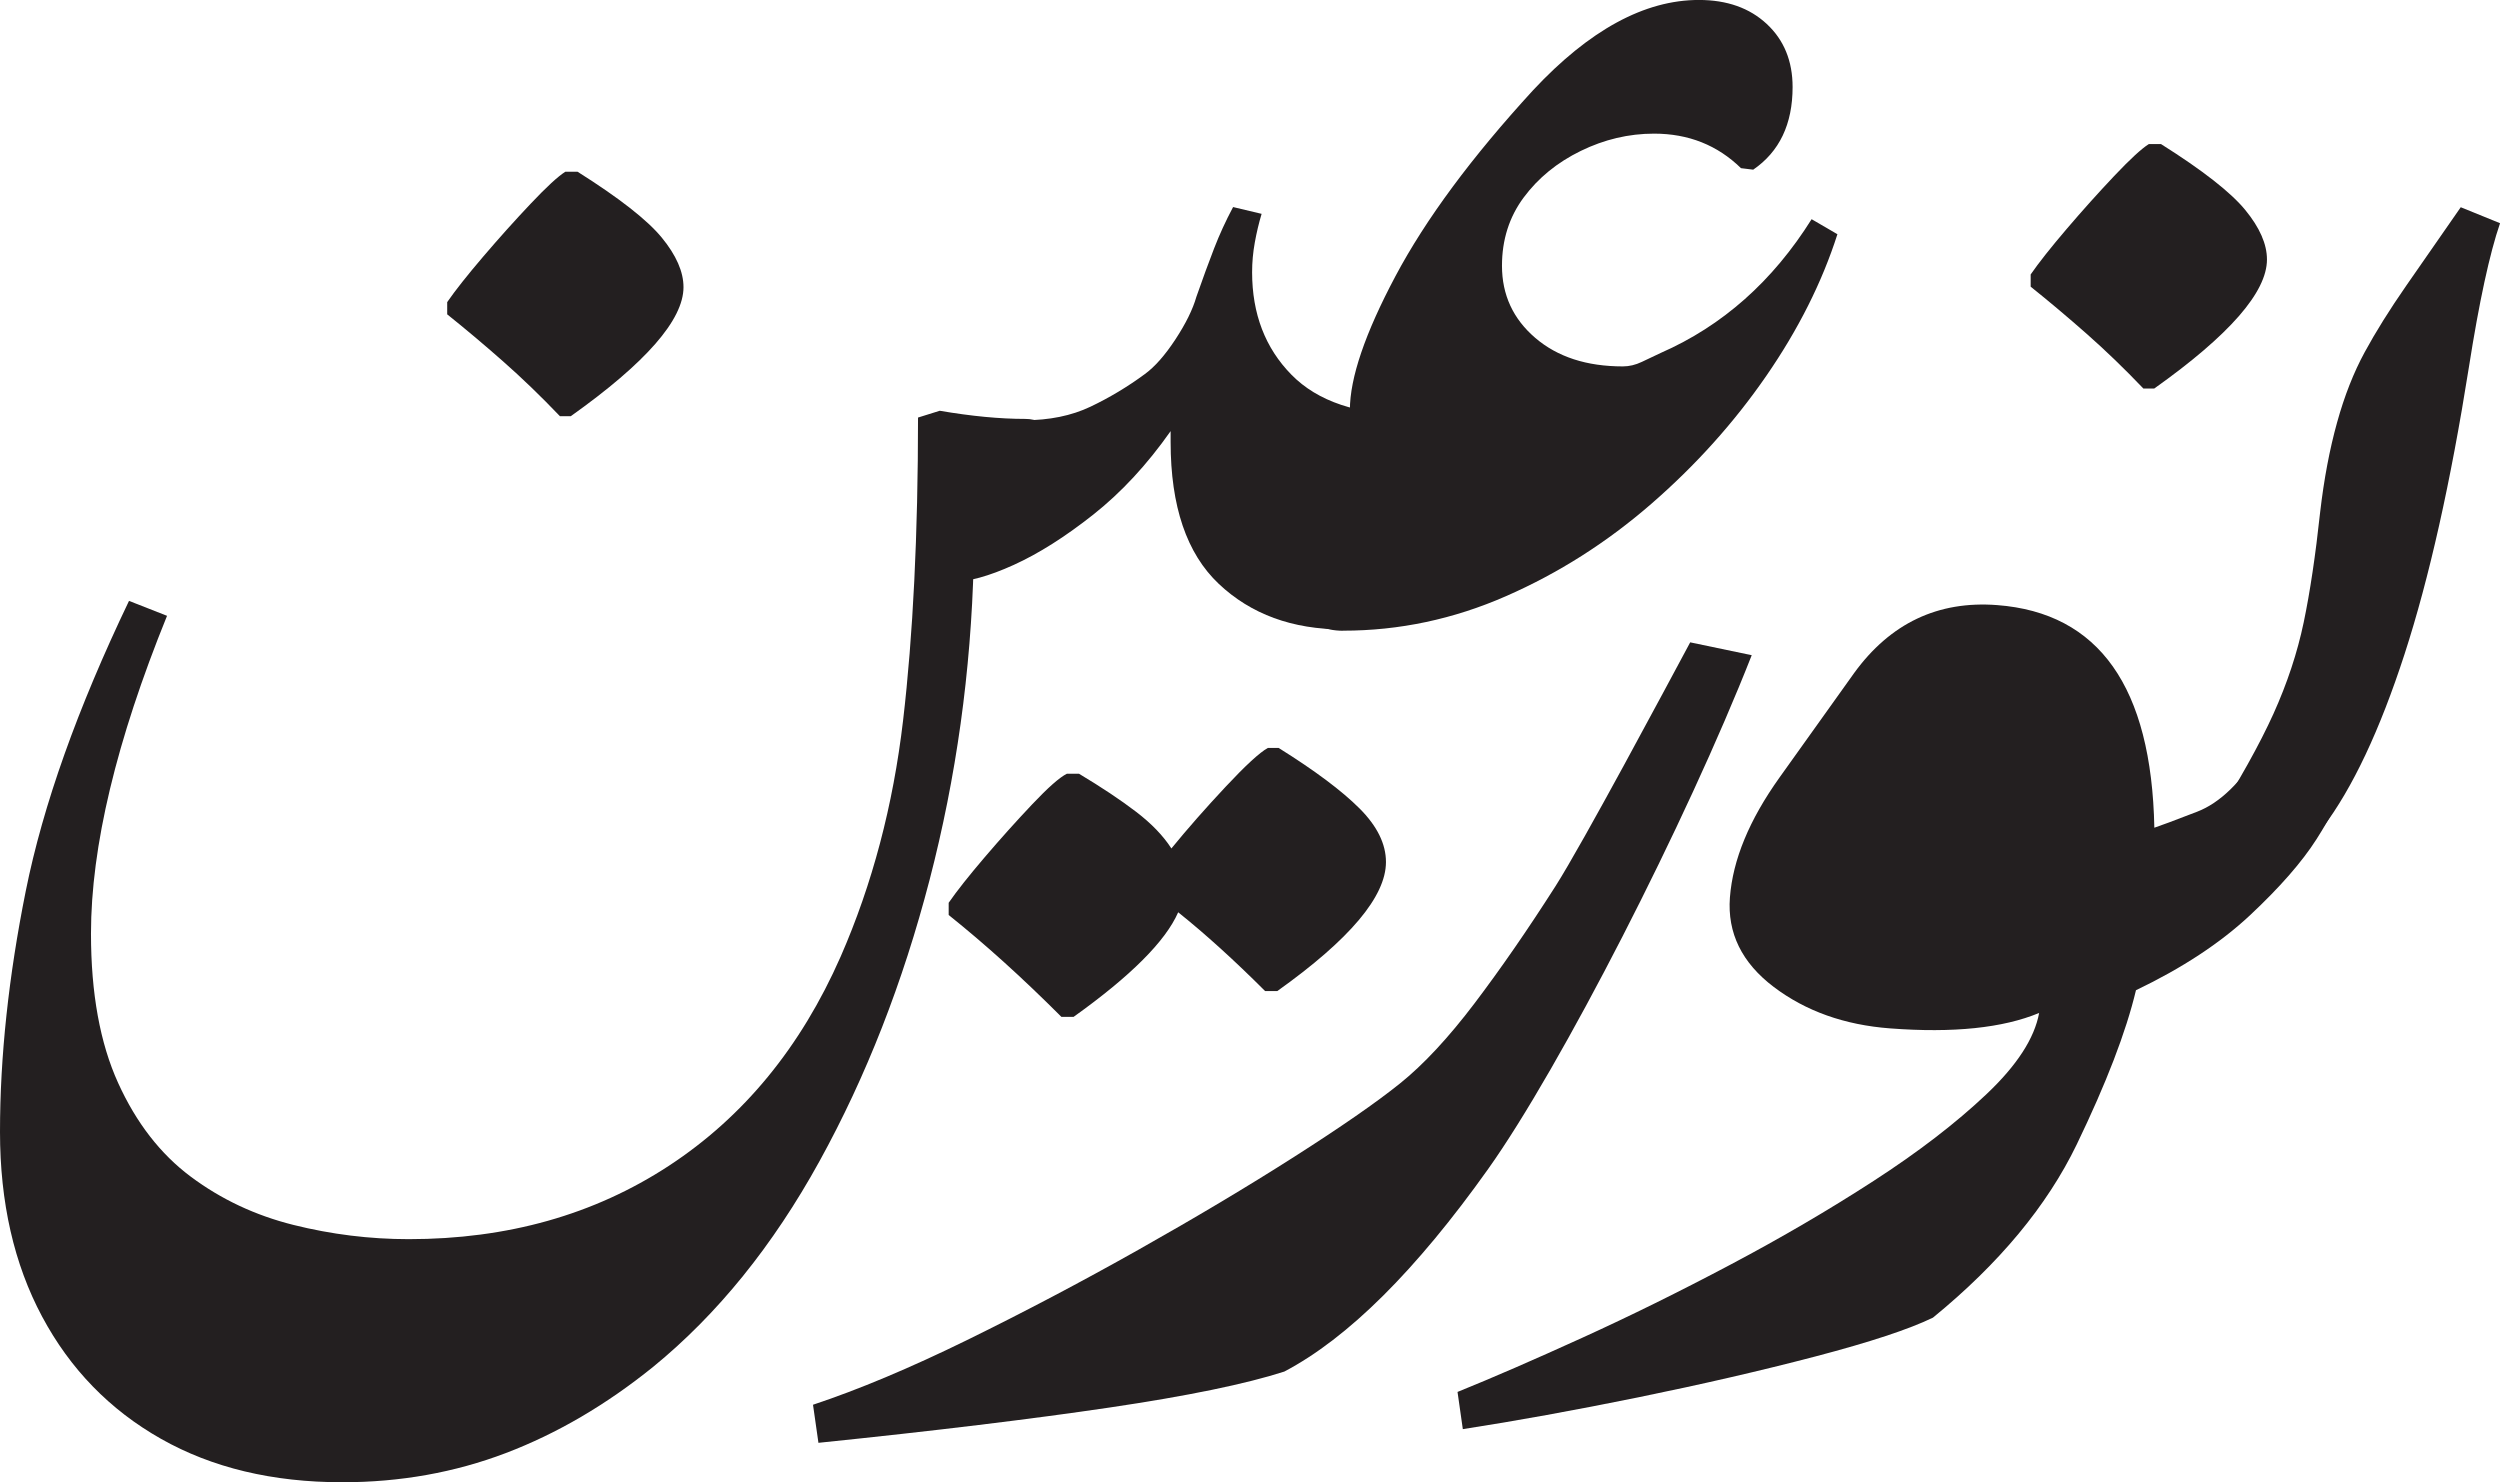 <svg viewBox="0 0 552.27 327.44" xmlns="http://www.w3.org/2000/svg" data-name="Layer 2" id="Layer_2">
  <defs>
    <style>
      .cls-1 {
        fill: #231f20;
      }
    </style>
  </defs>
  <g data-name="Layer 1" id="Layer_1-2">
    <g>
      <path d="M123.69,91.94c-4.2-4.4-8.4-8.45-12.6-12.15-4.2-3.7-8.3-7.15-12.3-10.35v-2.7c1.8-2.6,4.45-5.95,7.95-10.05,3.5-4.1,7-8,10.5-11.7,3.5-3.7,6.05-6.05,7.65-7.05h2.7c9.2,5.8,15.4,10.65,18.6,14.55,3.2,3.9,4.8,7.55,4.8,10.95,0,7.2-8.3,16.7-24.9,28.5h-2.4Z" class="cls-1"></path>
      <path d="M75.6,327.44c-15.4,0-28.75-3.2-40.05-9.6-11.3-6.4-20.05-15.4-26.25-27-6.2-11.6-9.3-25.2-9.3-40.8,0-16.6,1.9-34.35,5.7-53.25,3.8-18.9,11.4-40.25,22.8-64.05l8.4,3.3c-11.2,27.6-16.8,51-16.8,70.2,0,13.2,2,24.2,6,33,4,8.8,9.35,15.7,16.05,20.7,6.7,5,14.25,8.55,22.65,10.65,8.4,2.1,16.9,3.15,25.5,3.15,21.8,0,40.95-5.4,57.45-16.2,16.5-10.8,29.15-26.2,37.95-46.2,7-16,11.6-33.4,13.8-52.2,2.2-18.8,3.3-41.1,3.3-66.9l4.8-1.5c7,1.2,13.3,1.8,18.9,1.8,2.6,0,4.7,1.1,6.3,3.3,1.6,2.2,2.4,5,2.4,8.4,0,6.8-2.05,11.85-6.15,15.15-4.1,3.3-8.25,4.95-12.45,4.95h-1.5c-.6,24-3.85,47.35-9.75,70.05-5.9,22.7-14,43.4-24.3,62.1-10.3,18.7-22.55,33.85-36.75,45.45-10.4,8.4-21.25,14.75-32.55,19.05-11.3,4.3-23.35,6.45-36.15,6.45Z" class="cls-1"></path>
      <path d="M234.47,224.63c-4.4-4.4-8.65-8.45-12.75-12.15-4.1-3.7-8.15-7.15-12.15-10.35v-2.7c1.8-2.6,4.45-5.95,7.95-10.05,3.5-4.1,7-8,10.5-11.7,3.5-3.7,6.05-5.95,7.65-6.75h2.7c5,3,9.2,5.8,12.6,8.4,3.4,2.6,6,5.3,7.8,8.1,3.6-4.4,7.6-8.95,12-13.65,4.4-4.7,7.5-7.55,9.3-8.55h2.4c8,5,13.95,9.45,17.85,13.35,3.9,3.9,5.85,7.85,5.85,11.85,0,7.6-8,17.1-24,28.5h-2.7c-6.8-6.8-13.2-12.6-19.2-17.4-2.8,6.4-10.5,14.1-23.1,23.1h-2.7Z" class="cls-1"></path>
      <path d="M296.7,139.04c-11.2,0-20.35-3.35-27.45-10.05-7.1-6.7-10.65-17.15-10.65-31.35v-2.4c-5.2,7.4-10.9,13.55-17.1,18.45-6.2,4.9-12.05,8.6-17.55,11.1-5.5,2.5-10.05,3.75-13.65,3.75-1,0-1.95-.35-2.85-1.05-.9-.7-1.35-1.75-1.35-3.15v-17.7c0-9.2,6.7-13.8,20.1-13.8,5.6,0,10.5-1,14.7-3,4.2-2,8.2-4.4,12-7.2,2.2-1.6,4.45-4.15,6.75-7.65,2.3-3.5,3.85-6.65,4.65-9.45,1.4-4,2.7-7.55,3.9-10.65,1.2-3.1,2.6-6.15,4.2-9.15l6.3,1.5c-.6,2-1.1,4.1-1.5,6.3-.4,2.2-.6,4.4-.6,6.6,0,9.2,2.9,16.75,8.7,22.65,5.8,5.9,14.6,8.85,26.4,8.85,5,0,8.4,1.75,10.2,5.25,1.8,3.5,2.7,7.45,2.7,11.85,0,7.6-1.5,13.6-4.5,18-3,4.4-6.65,7.55-10.95,9.45-4.3,1.9-8.45,2.85-12.45,2.85Z" class="cls-1"></path>
      <path d="M296.7,139.34c-8.4,0-12.6-6.3-12.6-18.91,0-13.93,4.7-23.89,14.1-29.86,0-7.08,3.35-16.92,10.05-29.53,6.7-12.61,16.85-26.32,30.45-41.14,12.4-13.27,24.6-19.91,36.6-19.91,6.2,0,11.2,1.77,15,5.31,3.8,3.54,5.7,8.19,5.7,13.93,0,8.19-2.9,14.27-8.7,18.25l-2.7-.33c-5.2-5.08-11.6-7.63-19.2-7.63-5.6,0-11,1.28-16.2,3.82-5.2,2.54-9.4,5.97-12.6,10.28-3.2,4.31-4.8,9.35-4.8,15.09,0,6.42,2.45,11.73,7.35,15.93,4.9,4.2,11.35,6.3,19.35,6.3,1.4,0,2.8-.33,4.2-1,1.4-.66,2.8-1.33,4.2-1.99,13.6-5.97,24.7-15.81,33.3-29.53l5.7,3.32c-3.4,10.62-8.65,21.07-15.75,31.35-7.1,10.28-15.55,19.69-25.35,28.2-9.8,8.52-20.5,15.32-32.1,20.4-11.6,5.09-23.6,7.63-36,7.63Z" class="cls-1"></path>
      <path d="M180.8,318.74l-1.2-8.42c10.08-3.35,21.4-8.1,33.99-14.27,12.58-6.17,25.21-12.82,37.87-19.95,12.66-7.13,24.14-13.98,34.47-20.57,10.31-6.58,18.09-11.97,23.32-16.17,5.22-4.19,10.73-10.11,16.53-17.77,5.79-7.65,11.74-16.26,17.84-25.82,6.09-9.56,24.4-43.89,29.76-53.87l13.59,2.84c-14.46,36.82-42.24,91.02-58.21,113.48-15.97,22.46-30.99,37.38-45.04,44.77-8.49,2.74-21.35,5.39-38.57,7.94-17.22,2.55-38.67,5.16-64.33,7.8Z" class="cls-1"></path>
      <path d="M323.15,315.71l-1.17-8.22c7.69-3.11,16.87-7.1,27.52-11.95,10.66-4.85,21.58-10.24,32.77-16.17,11.19-5.92,21.72-12.08,31.6-18.48,9.88-6.39,18.19-12.78,24.94-19.16,6.75-6.38,10.63-12.37,11.65-17.96-8.01,3.33-18.98,4.47-32.92,3.41-10.08-.76-18.65-3.82-25.7-9.15-7.05-5.34-10.28-11.92-9.69-19.76.32-4.16,1.38-8.45,3.21-12.87,1.82-4.42,4.41-8.96,7.74-13.63l16.52-23.13c7.99-10.97,18.5-15.96,31.55-14.97,22.53,1.71,34.12,18.1,34.74,49.18,1.22-.4,4.37-1.57,9.44-3.53,5.07-1.95,9.82-6.58,14.25-13.88,1.59-1.36,4.17-1.9,7.73-1.63,2.07.16,4.21,1.43,6.42,3.81,2.2,2.38,3.21,4.92,3,7.62-.13,1.72-1.81,5.1-5.02,10.15-3.22,5.05-8.12,10.65-14.69,16.8-6.58,6.15-14.98,11.67-25.19,16.56-2.19,9.2-6.56,20.56-13.1,34.1-6.55,13.54-17.13,26.29-31.75,38.23-5.27,2.56-13.91,5.41-25.92,8.56-12.02,3.15-25.07,6.16-39.16,9.04-14.09,2.87-27.01,5.21-38.78,7.03Z" class="cls-1"></path>
      <path d="M488.22,197.82c-3.26-.25-4.78-1.87-4.55-4.86.17-2.18,1.78-5.75,4.84-10.7,6.1-9.65,10.67-17.85,13.72-24.59,3.04-6.74,5.27-13.47,6.68-20.2,1.4-6.72,2.61-14.83,3.63-24.33.85-7.32,2.1-13.92,3.74-19.81,1.63-5.89,3.67-11.06,6.1-15.53,2.42-4.46,5.48-9.36,9.17-14.68,3.68-5.32,7.7-11.1,12.05-17.34l8.68,3.53c-2.29,6.66-4.6,17.28-6.89,31.87-4.02,25.4-8.75,46.5-14.2,63.31-5.46,16.81-11.49,29.62-18.12,38.4-2.67,3.62-6.65,7.08-11.97,10.37-5.32,3.29-9.61,4.81-12.87,4.56Z" class="cls-1"></path>
      <path d="M473.49,85.83c-4.2-4.4-8.4-8.45-12.6-12.15-4.2-3.7-8.3-7.15-12.3-10.35v-2.7c1.8-2.6,4.45-5.95,7.95-10.05,3.5-4.1,7-8,10.5-11.7,3.5-3.7,6.05-6.05,7.65-7.05h2.7c9.2,5.8,15.4,10.65,18.6,14.55,3.2,3.9,4.8,7.55,4.8,10.95,0,7.2-8.3,16.7-24.9,28.5h-2.4Z" class="cls-1"></path>
    </g>
  </g>
</svg>